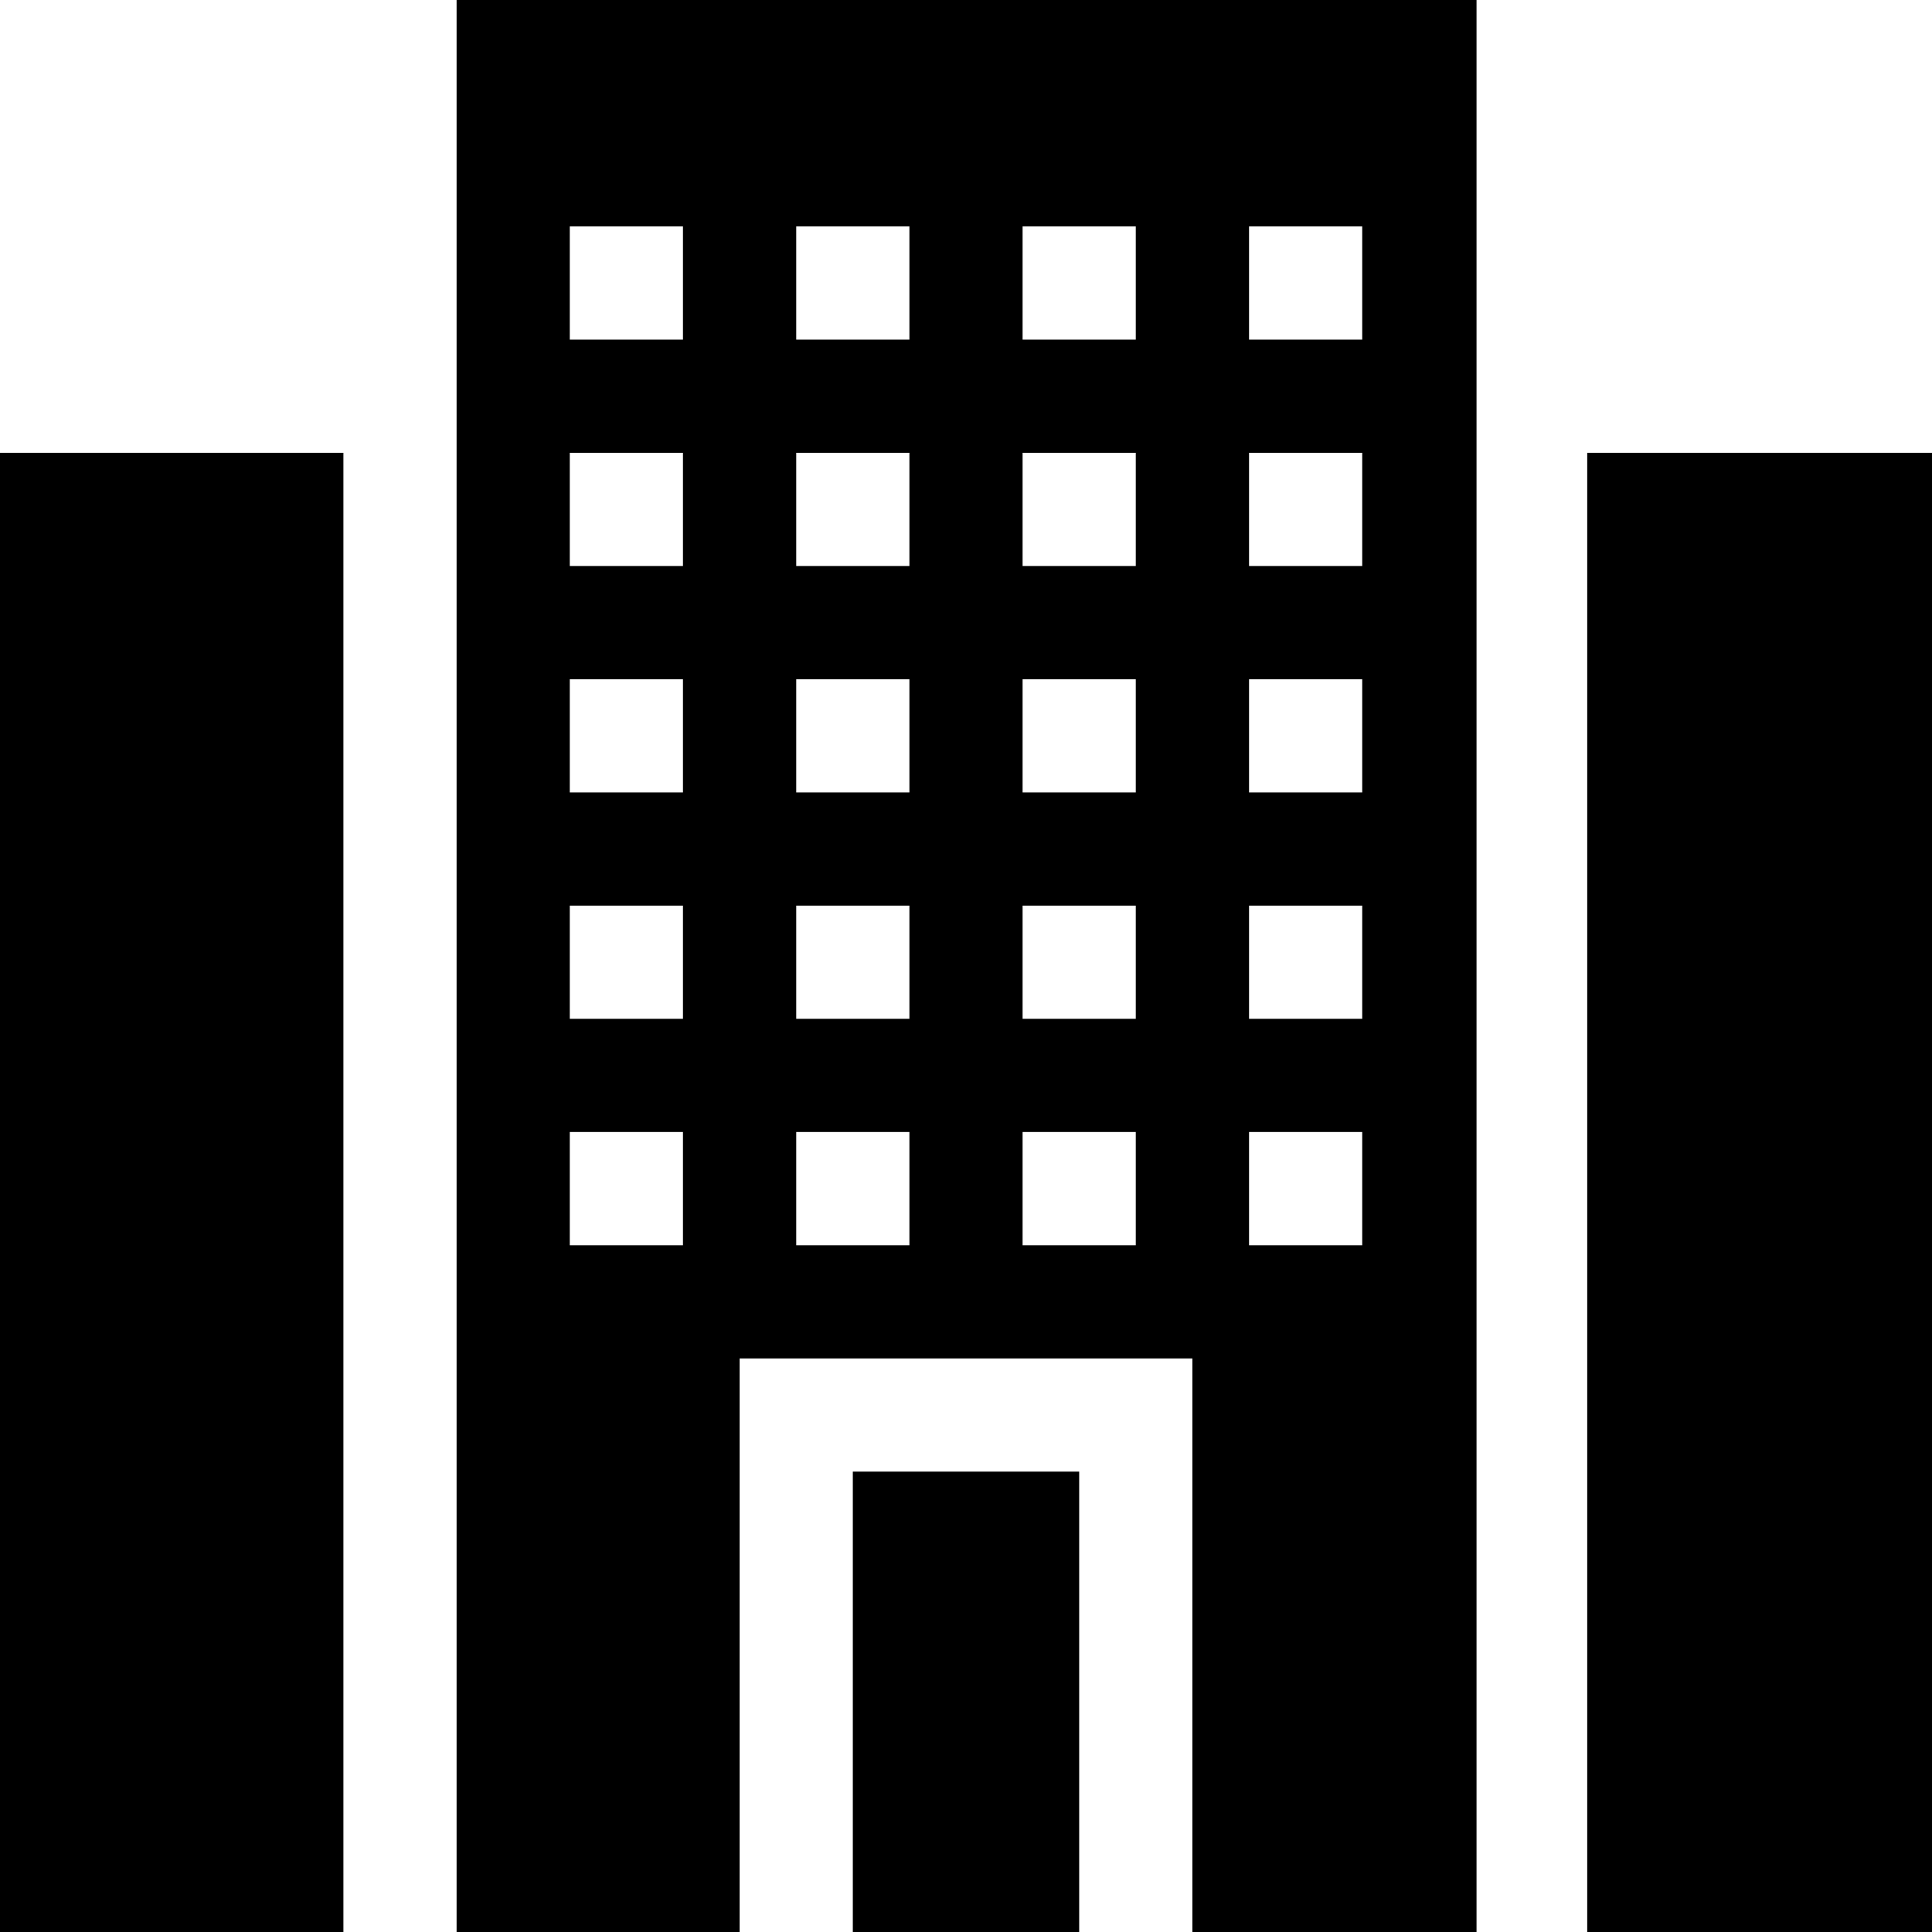 <svg width="24" height="24" viewBox="0 0 24 24" fill="none" xmlns="http://www.w3.org/2000/svg">
<g clip-path="url(#clip0)">
<path d="M10.594 18.281H13.406V24H10.594V18.281Z" fill="black"/>
<path d="M5.672 24H9.188V16.875H14.812V24H18.342V0H5.672V24ZM15.516 2.812H16.922V4.219H15.516V2.812ZM15.516 5.625H16.922V7.031H15.516V5.625ZM15.516 8.438H16.922V9.844H15.516V8.438ZM15.516 11.25H16.922V12.656H15.516V11.25ZM15.516 14.062H16.922V15.469H15.516V14.062ZM12.703 2.812H14.109V4.219H12.703V2.812ZM12.703 5.625H14.109V7.031H12.703V5.625ZM12.703 8.438H14.109V9.844H12.703V8.438ZM12.703 11.25H14.109V12.656H12.703V11.25ZM12.703 14.062H14.109V15.469H12.703V14.062ZM9.891 2.812H11.297V4.219H9.891V2.812ZM9.891 5.625H11.297V7.031H9.891V5.625ZM9.891 8.438H11.297V9.844H9.891V8.438ZM9.891 11.25H11.297V12.656H9.891V11.25ZM9.891 14.062H11.297V15.469H9.891V14.062ZM7.078 2.812H8.484V4.219H7.078V2.812ZM7.078 5.625H8.484V7.031H7.078V5.625ZM7.078 8.438H8.484V9.844H7.078V8.438ZM7.078 11.25H8.484V12.656H7.078V11.25ZM7.078 14.062H8.484V15.469H7.078V14.062Z" fill="black"/>
<path d="M19.717 5.625H24.001V24H19.717V5.625Z" fill="black"/>
<path d="M0 5.625H4.266V24H0V5.625Z" fill="black"/>
</g>
<defs>
<clipPath id="clip0">
<rect width="24" height="24" fill="white"/>
</clipPath>
</defs>
</svg>
